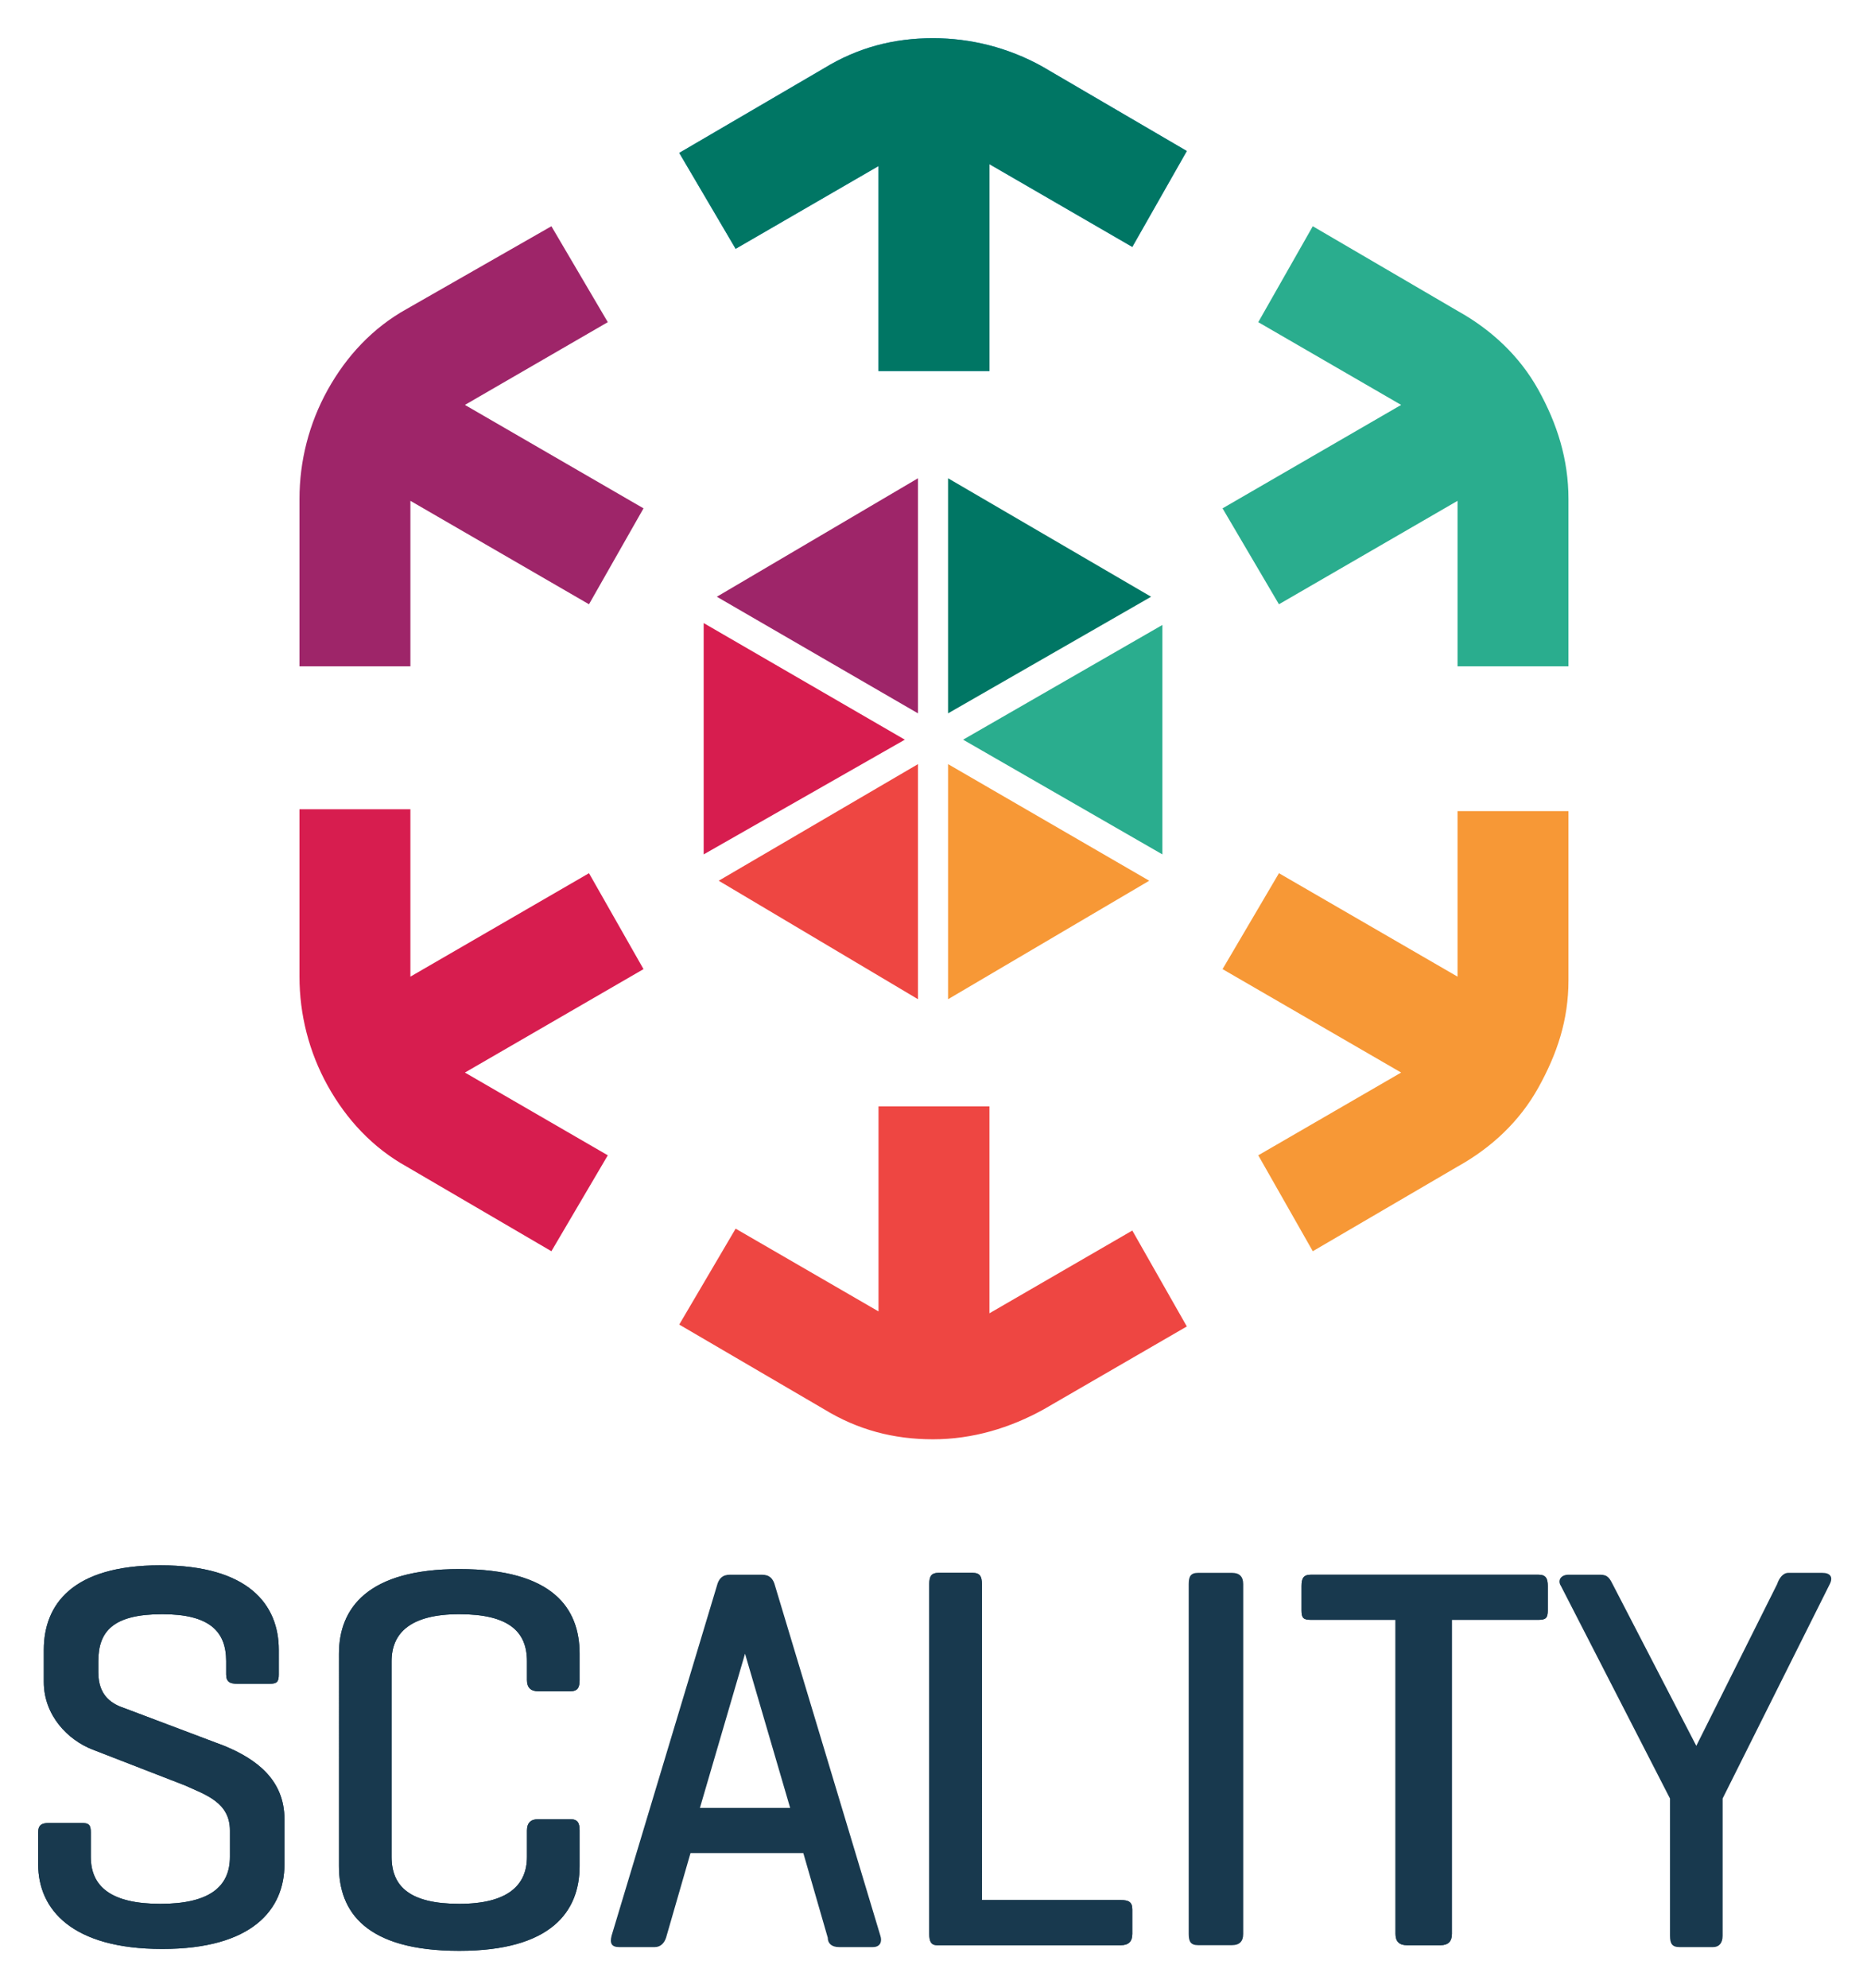 <svg xmlns="http://www.w3.org/2000/svg" role="img" viewBox="-2.03 -2.03 99.31 105.69"><title>Scality Inc. logo</title><style>svg {isolation:isolate}</style><defs><clipPath id="a"><path d="M0 0h95.378v101.7H0z"/></clipPath></defs><g clip-path="url(#a)"><g fill="#18394E"><path d="M10 86.3c0-1.6-.9-2.5-3.4-2.5-2.6 0-3.4.9-3.4 2.5v.6c0 1.3.8 1.7 1.4 1.9l5.3 2c1.7.7 3.2 1.8 3.2 3.9v2.4c0 2.4-1.7 4.5-6.5 4.5S0 99.5 0 97.1v-1.7c0-.4.2-.5.6-.5h1.7c.4 0 .5.1.5.5v1.3c0 1.6 1.1 2.5 3.7 2.5s3.7-.9 3.7-2.5v-1.4c0-1.5-1.3-1.9-2.4-2.4L2.9 91C1.6 90.5.3 89.2.3 87.4v-1.7c0-2.4 1.5-4.5 6.2-4.5s6.3 2.1 6.3 4.5V87c0 .4-.1.5-.5.5h-1.7c-.4 0-.6-.1-.6-.5v-.7zm18.8 10.9c0 2.4-1.5 4.5-6.4 4.5-5 0-6.4-2.1-6.4-4.5V85.9c0-2.4 1.5-4.5 6.4-4.5 5 0 6.4 2.1 6.4 4.5v1.4c0 .4-.1.6-.5.6h-1.7c-.4 0-.6-.2-.6-.6v-1c0-1.6-1-2.5-3.6-2.5s-3.6 1-3.6 2.5v10.4c0 1.6 1 2.5 3.6 2.5s3.6-1 3.6-2.5v-1.4c0-.4.2-.6.6-.6h1.7c.4 0 .5.2.5.6v1.9zM50.2 99h7.4c.4 0 .6.1.6.5v1.3c0 .4-.2.6-.6.6h-9.8c-.3 0-.4-.2-.4-.6V82.2c0-.4.1-.6.5-.6h1.8c.4 0 .5.2.5.6V99zm29.6-17.3c.4 0 .5.2.5.6v1.3c0 .4-.1.5-.5.5h-4.6v16.7c0 .4-.2.6-.6.6h-1.8c-.4 0-.6-.2-.6-.6V84.1h-4.5c-.4 0-.5-.1-.5-.5v-1.3c0-.4.1-.6.5-.6h12.1z"/><path d="M10 86.3c0-1.6-.9-2.5-3.4-2.5-2.6 0-3.4.9-3.4 2.5v.6c0 1.3.8 1.7 1.4 1.9l5.3 2c1.7.7 3.2 1.8 3.2 3.9v2.4c0 2.4-1.7 4.5-6.5 4.5S0 99.5 0 97.1v-1.7c0-.4.2-.5.6-.5h1.7c.4 0 .5.1.5.5v1.3c0 1.6 1.1 2.5 3.7 2.5s3.7-.9 3.7-2.5v-1.4c0-1.5-1.3-1.9-2.4-2.4L2.9 91C1.6 90.5.3 89.2.3 87.4v-1.7c0-2.4 1.5-4.5 6.2-4.5s6.3 2.1 6.3 4.5V87c0 .4-.1.5-.5.5h-1.7c-.4 0-.6-.1-.6-.5v-.7zm18.8 10.9c0 2.4-1.5 4.5-6.4 4.5-5 0-6.4-2.1-6.4-4.5V85.9c0-2.4 1.5-4.5 6.4-4.5 5 0 6.4 2.1 6.4 4.5v1.4c0 .4-.1.6-.5.6h-1.7c-.4 0-.6-.2-.6-.6v-1c0-1.6-1-2.5-3.6-2.5s-3.6 1-3.6 2.5v10.4c0 1.6 1 2.5 3.6 2.5s3.6-1 3.6-2.5v-1.4c0-.4.2-.6.6-.6h1.7c.4 0 .5.2.5.6v1.9zM50.2 99h7.4c.4 0 .6.1.6.5v1.3c0 .4-.2.6-.6.6h-9.8c-.3 0-.4-.2-.4-.6V82.2c0-.4.1-.6.5-.6h1.8c.4 0 .5.2.5.6V99zm13.9 1.8c0 .4-.2.6-.6.6h-1.8c-.4 0-.5-.2-.5-.6V82.2c0-.4.1-.6.5-.6h1.8c.4 0 .6.2.6.6v18.6zm15.7-19.1c.4 0 .5.2.5.6v1.3c0 .4-.1.5-.5.5h-4.6v16.7c0 .4-.2.6-.6.6h-1.8c-.4 0-.6-.2-.6-.6V84.1h-4.5c-.4 0-.5-.1-.5-.5v-1.3c0-.4.1-.6.5-.6h12.1zm8.4 9.1l4.3-8.6c.1-.3.3-.6.6-.6h1.8c.4 0 .6.2.4.6l-5.7 11.4v7.3c0 .4-.2.6-.5.6h-1.8c-.4 0-.5-.2-.5-.6v-7.3L81 82.3c-.2-.3 0-.6.4-.6h1.7c.4 0 .5.2.7.6l4.4 8.5zm-49.7-9.1c.4 0 .6.2.7.6l5.6 18.6c.1.3 0 .6-.4.6h-1.8c-.4 0-.6-.2-.6-.5l-1.3-4.5h-6l-1.3 4.5c-.1.3-.3.5-.6.5h-1.9c-.4 0-.5-.2-.4-.6l5.6-18.6c.1-.4.3-.6.7-.6h1.7zm-.9 4.2l-2.4 8.2H40l-2.4-8.2z"/></g><path fill="#3D9BD6" d="M44.7 6.8v10.9h5.9v-11l7.6 4.4L61.1 6l-7.7-4.5C51.6.5 49.6 0 47.6 0c-2.1 0-4 .5-5.8 1.6l-7.7 4.5 3 5.1 7.6-4.4z"/><path fill="#007664" d="M44.7 6.8v10.9h5.9v-11l7.6 4.4L61.1 6l-7.7-4.5C51.6.5 49.6 0 47.6 0c-2.1 0-4 .5-5.8 1.6l-7.7 4.5 3 5.1 7.6-4.4z"/><path fill="#EE4642" d="M44.7 67.7V56.8h5.9v11l7.6-4.4 2.9 5.1-7.6 4.4c-1.8 1-3.8 1.6-5.9 1.6-2.1 0-4-.5-5.8-1.6l-7.7-4.5 3-5.1 7.6 4.4z"/><path fill="#2AAD8E" d="M72.5 19.5L63 25l3 5.1 9.5-5.5v8.8h5.9v-8.9c0-2.1-.6-4-1.6-5.8-1-1.8-2.5-3.2-4.3-4.2L67.8 10l-2.9 5.1 7.6 4.4z"/><path fill="#D71D4F" d="M19.8 49.9l9.5-5.5 2.9 5.1-9.5 5.5 7.6 4.4-3 5.1-7.7-4.5c-1.8-1-3.2-2.5-4.2-4.3-1-1.8-1.5-3.8-1.5-5.8V41h5.9v8.9z"/><path fill="#9E2569" d="M19.8 24.6l9.5 5.5 2.9-5.1-9.5-5.5 7.6-4.4-3-5.1-7.7 4.4c-1.8 1-3.2 2.5-4.2 4.3-1 1.8-1.5 3.8-1.5 5.8v8.9h5.9v-8.8z"/><path fill="#F79836" d="M72.5 55L63 49.5l3-5.1 9.5 5.5v-8.8h5.9v9c0 2.1-.6 3.9-1.6 5.7-1 1.8-2.5 3.2-4.3 4.2l-7.7 4.5-2.9-5.1 7.6-4.4z"/><path fill="#007664" d="M48.4 23.4v12.5l10.8-6.2-10.8-6.3z"/><path fill="#9E2569" d="M46.8 23.4l-10.7 6.3 10.7 6.2V23.4z"/><path fill="#D71D4F" d="M46.1 37.3l-10.7-6.2v12.3l10.7-6.1z"/><path fill="#2AAD8E" d="M49.2 37.3l10.6 6.1V31.2l-10.6 6.1z"/><path fill="#EE4642" d="M46.8 38.6l-10.6 6.2 10.6 6.3V38.6z"/><path fill="#F79836" d="M48.4 38.6v12.5l10.7-6.3-10.7-6.2z"/></g></svg>